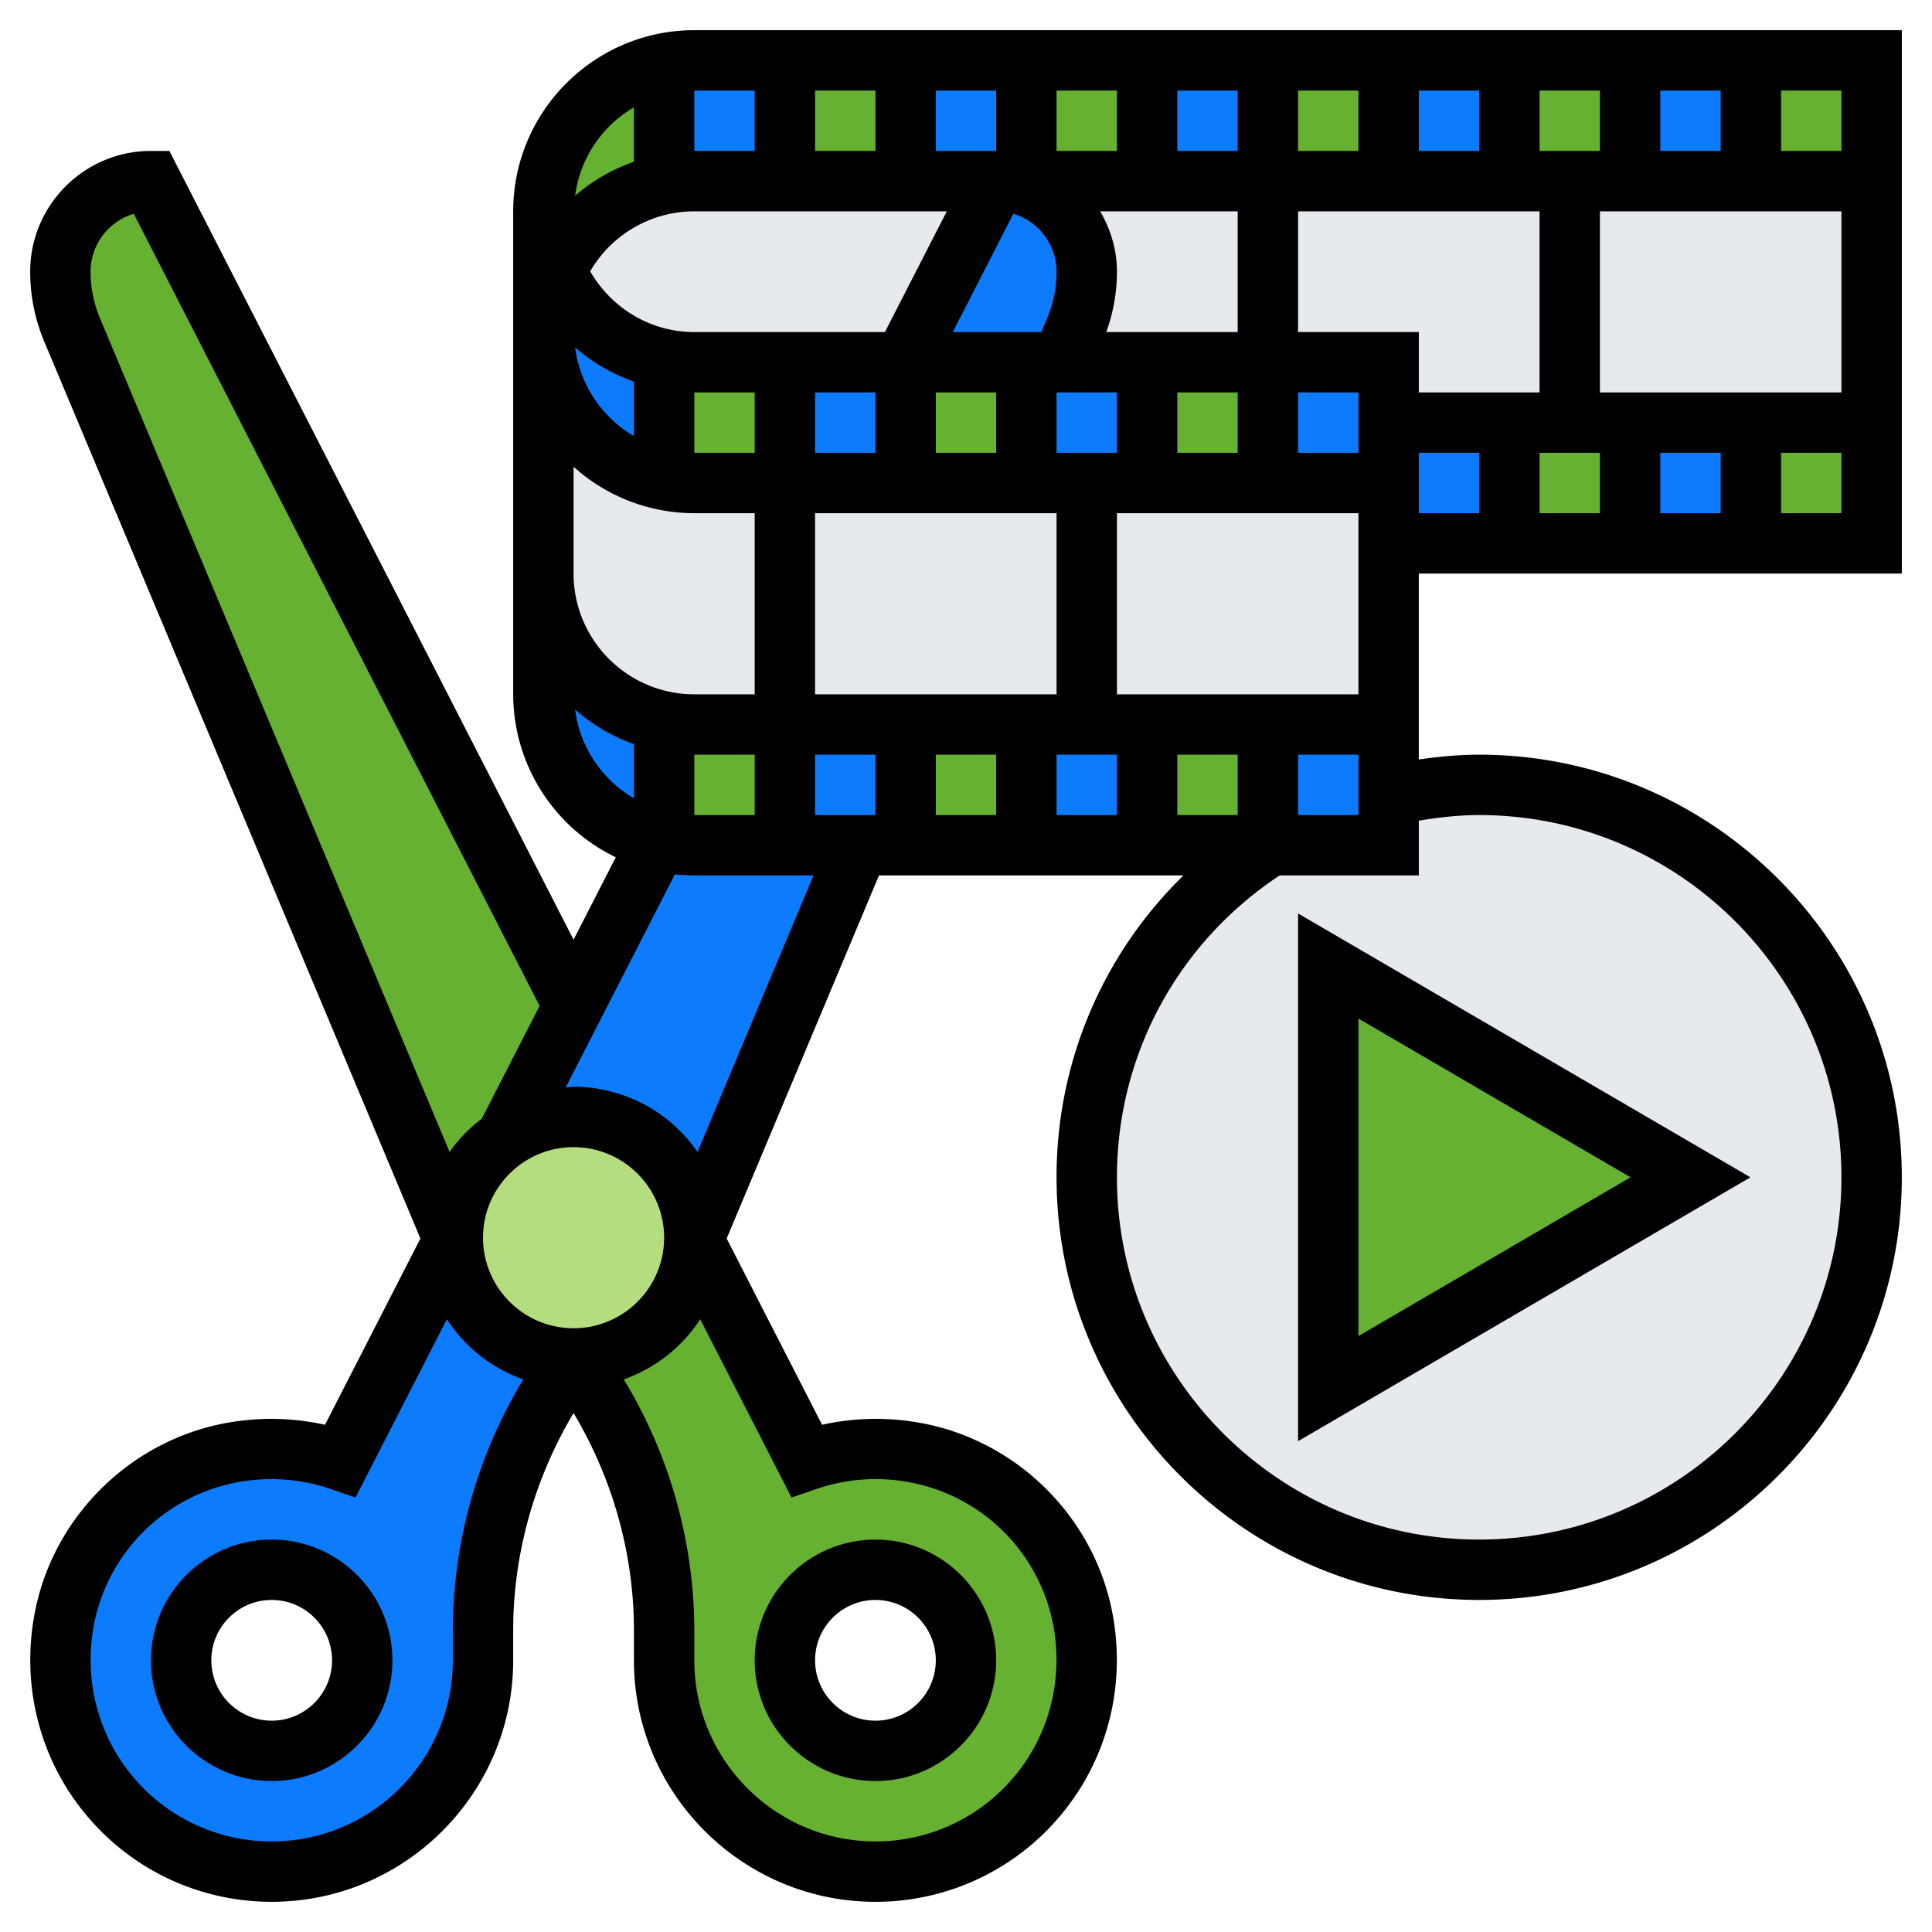 <svg xmlns="http://www.w3.org/2000/svg" width="512" height="512" viewBox="0 0 64 64" style="enable-background:new 0 0 512 512" xml:space="preserve"><path d="m19 33.32-2.23 4.36A3.995 3.995 0 0 0 15 41L2.39 10.92C2.13 10.31 2 9.66 2 9c0-.83.34-1.58.88-2.12S4.17 6 5 6zM35.86 53.6A7 7 0 0 1 29 62c-1.94 0-3.68-.78-4.95-2.05S22 56.94 22 55v-1c0-3.25-1.05-6.4-3-9 2.17 0 3.93-1.73 3.99-3.88H23l3.72 7.26a7.03 7.03 0 0 1 3.58-.26c2.78.5 5.03 2.71 5.56 5.48zM32 55c0-1.66-1.34-3-3-3s-3 1.34-3 3 1.34 3 3 3 3-1.34 3-3z" fill="#66B032" data-original="#ffeaa7"/><path d="M23 41c0 .04 0 .08-.01.12a3.992 3.992 0 0 1-7.98 0C15 41.08 15 41.04 15 41c0-1.38.7-2.6 1.77-3.32A3.999 3.999 0 0 1 23 41z" fill="#B4DD7F" data-original="#b4dd7f"/><path d="M19 45c-1.95 2.6-3 5.75-3 9v1c0 1.94-.78 3.68-2.05 4.95S10.94 62 9 62a7 7 0 0 1-6.86-8.4c.53-2.77 2.78-4.98 5.56-5.48a7.03 7.03 0 0 1 3.58.26L15 41.12h.01A3.992 3.992 0 0 0 19 45zm-7 10c0-1.66-1.34-3-3-3s-3 1.34-3 3 1.34 3 3 3 3-1.34 3-3zm16.45-27L23 41a3.999 3.999 0 0 0-6.23-3.32L19 33.32l2.8-5.46v-.01c.07.02.13.04.2.05.32.07.66.1 1 .1h3zM36 9c0 .66-.13 1.31-.39 1.92L35.16 12h-5.23L33 6c.83 0 1.58.34 2.12.88S36 8.17 36 9z" fill="#0D7BFE" data-original="#fcd770"/><path d="M52 6v8h-6v-2h-4V6h8zm10 0v8H52V6h6zM42 6v6h-6.84l.45-1.08c.26-.61.39-1.26.39-1.92 0-.83-.34-1.58-.88-2.12S33.83 6 33 6h5zm-9 0-3.07 6H23c-.34 0-.68-.03-1-.1A5.009 5.009 0 0 1 18.42 9 4.973 4.973 0 0 1 22 6.11c.32-.08.66-.11 1-.11h7zm-7 10v8h-3a5 5 0 0 1-5-5v-8a5 5 0 0 0 5 5zm20 2v6H36v-8h10zm-10-2v8H26v-8h8zm13 10c7.18 0 13 5.82 13 13s-5.82 13-13 13-13-5.82-13-13c0-4.63 2.42-8.7 6.07-11H46v-1.65c.96-.23 1.97-.35 3-.35z" fill="#E6E9ED" data-original="#e6e9ed"/><path d="M54 14v4h-4v-4h2zm4 0h4v4h-4zm0-12h4v4h-4zm-4 0v4h-4V2zM42 2h4v4h-4zm-8 0h4v4h-4zm-8 0h4v4h-4zm-4 4.1v.01A4.973 4.973 0 0 0 18.42 9 4.94 4.94 0 0 1 18 7c0-1.38.56-2.63 1.46-3.54.68-.68 1.56-1.16 2.54-1.36zM38 12h4v4h-4zm-8 0h4v4h-4zm-4 0v4h-3c-.34 0-.68-.03-1-.1v-4c.32.07.66.1 1 .1zm0 12v4h-3c-.34 0-.68-.03-1-.1v-4c.32.07.66.1 1 .1zm4 0h4v4h-4zm8 0h4v4h-4z" fill="#66B032" data-original="#d3a06c"/><path d="M22 11.9v4a5 5 0 0 1-4-4.9V7a5.009 5.009 0 0 0 4 4.9zm8 .1v4h-4v-4h3.93zm8 0v4h-4v-4h1.16zm8 2v2h-4v-4h4zm4 0v4h-4v-4zm4 0h4v4h-4zm0-12h4v4h-4zm-8 0h4v4h-4zm-8 0h4v4h-4zm-4 0v4h-4V2zm-8 0v4h-3c-.34 0-.68.03-1 .11V2.1c.32-.07.66-.1 1-.1z" fill="#0D7BFE" data-original="#b27946"/><path d="m56 39-12 7V32z" fill="#66B032" data-original="#ff826e"/><path d="M46 26.35V28h-4v-4h4zM38 24v4h-4v-4h2zm-8 0v4h-4v-4zm-8-.1v4c-.07-.01-.13-.03-.2-.05-.9-.22-1.7-.68-2.34-1.31-.9-.91-1.46-2.16-1.46-3.54v-4a5 5 0 0 0 4 4.9z" fill="#0D7BFE" data-original="#b27946"/><path d="M9 51c-2.206 0-4 1.794-4 4s1.794 4 4 4 4-1.794 4-4-1.794-4-4-4zm0 6c-1.103 0-2-.897-2-2s.897-2 2-2 2 .897 2 2-.897 2-2 2zm20 2c2.206 0 4-1.794 4-4s-1.794-4-4-4-4 1.794-4 4 1.794 4 4 4zm0-6c1.103 0 2 .897 2 2s-.897 2-2 2-2-.897-2-2 .897-2 2-2z" data-original="#000000"/><path d="M63 19V1H23c-3.309 0-6 2.691-6 6v16a6 6 0 0 0 3.399 5.398L19 31.128 5.611 5H5C2.794 5 1 6.794 1 9c0 .798.156 1.574.464 2.309l12.463 29.719-3.16 6.169a8.237 8.237 0 0 0-3.249-.063c-3.188.575-5.746 3.096-6.362 6.271-.466 2.395.142 4.829 1.669 6.681S6.602 63 9 63c4.411 0 8-3.589 8-8v-1c0-2.525.708-5.027 2-7.191 1.292 2.164 2 4.666 2 7.191v1c0 4.411 3.589 8 8 8a7.98 7.98 0 0 0 6.175-2.914c1.526-1.852 2.135-4.286 1.669-6.681-.617-3.176-3.174-5.696-6.362-6.271a8.243 8.243 0 0 0-3.25.063l-3.16-6.169L29.117 29h10.088A13.916 13.916 0 0 0 35 39c0 7.72 6.28 14 14 14s14-6.28 14-14-6.28-14-14-14c-.672 0-1.339.064-2 .159V19zm-40 6h2v2h-2zm4 2v-2h2v2zM23 7h8.364l-2.05 4H23c-1.479 0-2.758-.815-3.45-2.012A3.997 3.997 0 0 1 23 7zm20 4V7h8v6h-4v-2zm2 4h-2v-2h2zm-4-8v4h-4.353c.23-.643.353-1.312.353-2 0-.732-.212-1.409-.556-2zm-4 6v2h-2v-2zm-2-4c0 .53-.104 1.047-.309 1.535l-.195.465h-2.935l2.007-3.918A2.004 2.004 0 0 1 35 9zm-2 4v2h-2v-2zm6 0h2v2h-2zm14 2v2h-2v-2zm2 0h2v2h-2zm-2-2V7h8v6zm2-8V3h2v2zm-2 0h-2V3h2zm-4 0h-2V3h2zm-4 0h-2V3h2zm-4 0h-2V3h2zm-4 0h-2V3h2zm-4 0h-2V3h2zm-4 0h-2V3h2zm-8 7.642v1.802a3.98 3.98 0 0 1-1.949-2.937A6.002 6.002 0 0 0 21 12.642zM23 13h2v2h-2zm4 0h2v2h-2zm8 4v6h-8v-6zm-4 8h2v2h-2zm4 0h2v2h-2zm4 0h2v2h-2zm4 0h2v2h-2zm2-2h-8v-6h8zm2-8h2v2h-2zm12 2v-2h2v2zm2-12h-2V3h2zM25 3v2h-2V3zm-4 .556v1.801a6.007 6.007 0 0 0-1.948 1.126A3.982 3.982 0 0 1 21 3.556zM19 15.46A5.97 5.97 0 0 0 23 17h2v6h-2c-2.206 0-4-1.794-4-4zm.051 8.046A5.986 5.986 0 0 0 21 24.65v1.794a3.981 3.981 0 0 1-1.949-2.938zM19 44c-1.654 0-3-1.346-3-3s1.346-3 3-3 3 1.346 3 3-1.346 3-3 3zM3 9c0-.905.604-1.672 1.431-1.918l13.445 26.239-1.915 3.737a5.052 5.052 0 0 0-1.068 1.102L3.309 10.535A3.945 3.945 0 0 1 3 9zm12 45v1c0 3.309-2.691 6-6 6a5.983 5.983 0 0 1-4.632-2.187c-1.145-1.389-1.601-3.221-1.25-5.027a5.949 5.949 0 0 1 4.755-4.684 6.053 6.053 0 0 1 3.083.224l.82.283 3.027-5.908a5.008 5.008 0 0 0 2.532 1.993A16.117 16.117 0 0 0 15 54zm12.043-4.674a6.025 6.025 0 0 1 3.084-.224 5.949 5.949 0 0 1 4.755 4.684c.351 1.807-.105 3.639-1.25 5.027A5.983 5.983 0 0 1 29 61c-3.309 0-6-2.691-6-6v-1a16.1 16.1 0 0 0-2.337-8.306 5.008 5.008 0 0 0 2.532-1.993l3.027 5.908zM23.106 38.16A4.993 4.993 0 0 0 19 36c-.09 0-.174.022-.263.027l3.619-7.062c.212.022.426.035.644.035h3.948zM49 27c6.617 0 12 5.383 12 12s-5.383 12-12 12-12-5.383-12-12c0-4.055 2.016-7.768 5.39-10H47v-1.814c.659-.11 1.326-.186 2-.186z" data-original="#000000"/><path d="M43 47.741 57.985 39 43 30.259zm2-14L54.015 39 45 44.259z" data-original="#000000"/></svg>